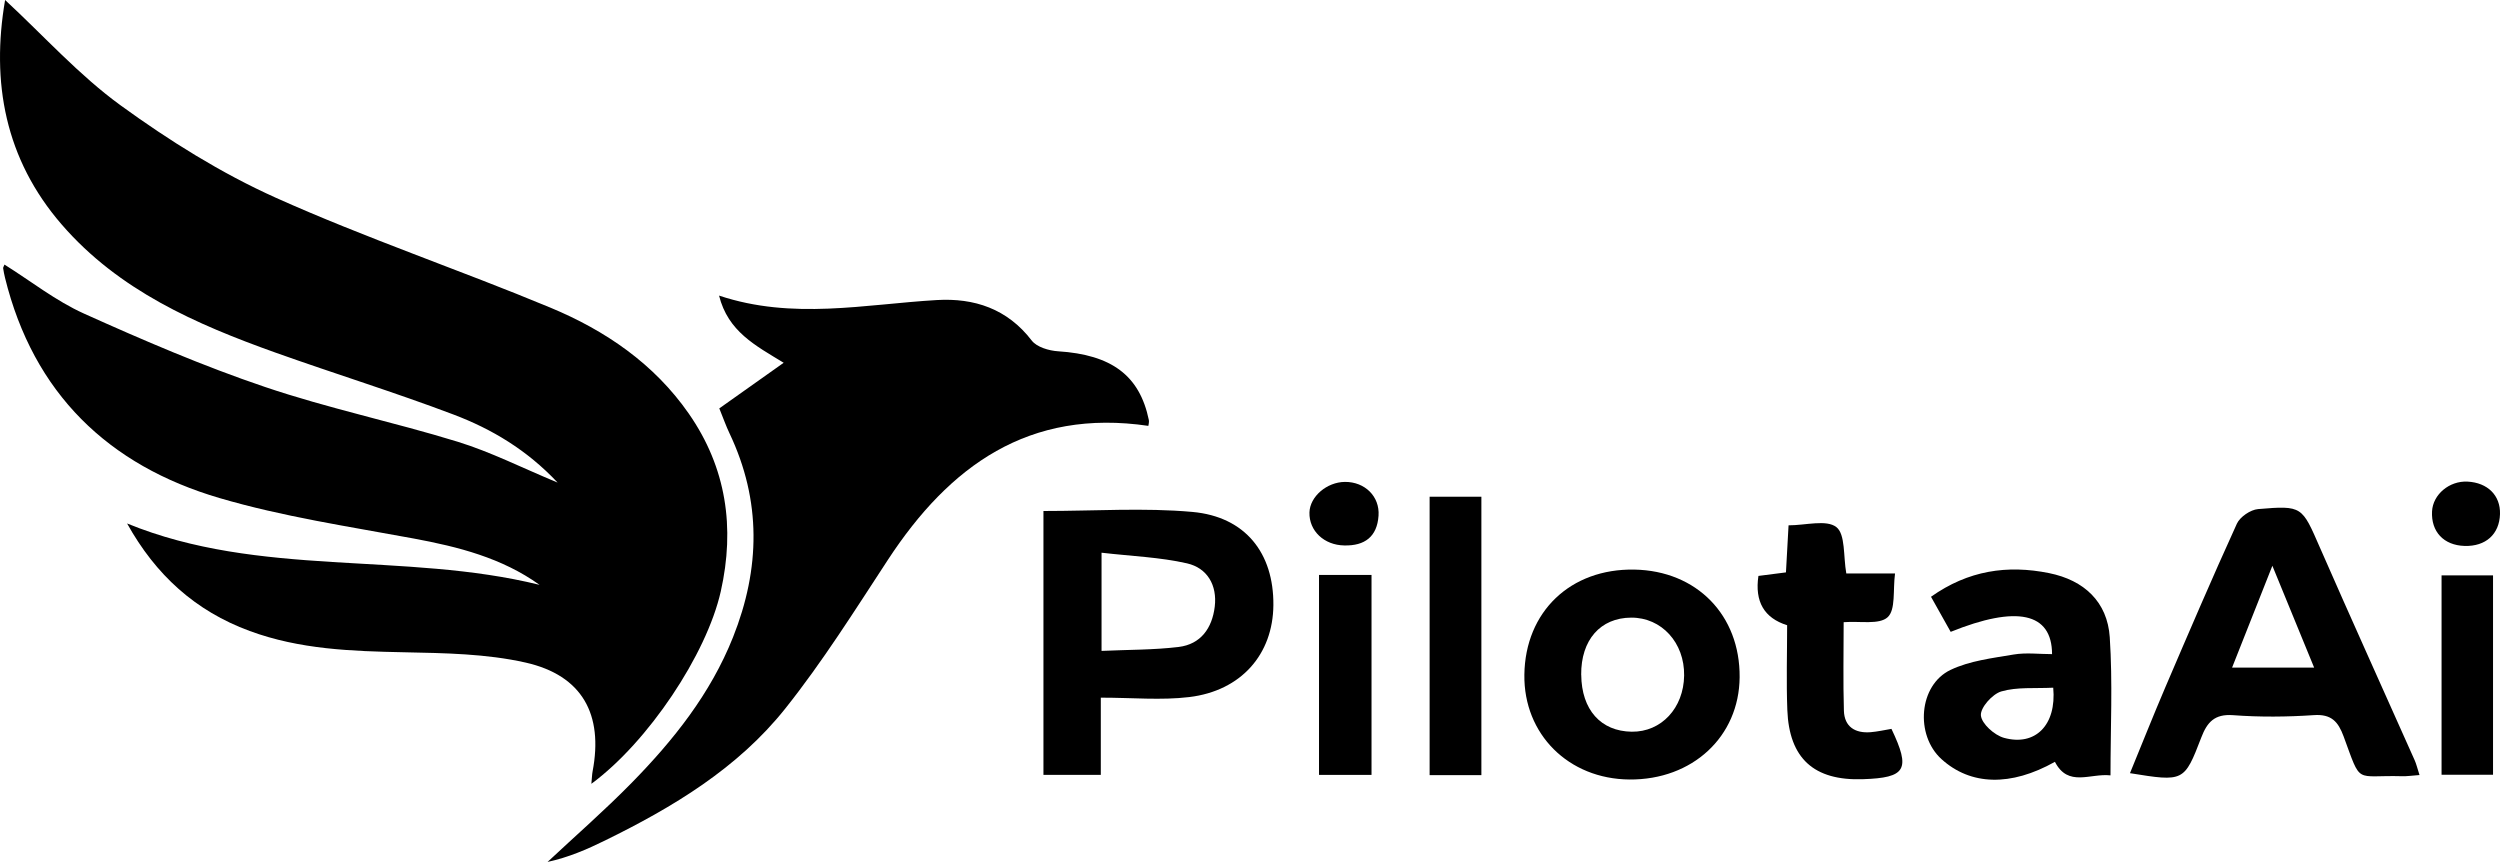 <?xml version="1.0" encoding="UTF-8"?>
<svg id="Livello_1" data-name="Livello 1" xmlns="http://www.w3.org/2000/svg" viewBox="0 0 509.49 175.68">
  <defs>
    <style>
      .cls-1 {
        stroke-width: 0px;
      }
    </style>
  </defs>
  <g>
    <path class="cls-1" d="m120.52,159.72c.12-1.22.13-1.88.25-2.52,2.21-11.59-2.08-19.55-13.65-22.17-8.01-1.81-16.49-1.93-24.77-2.1-10.7-.22-21.24-.57-31.47-4.34-11.1-4.09-19.15-11.43-24.98-21.91,27.06,11.09,56.44,5.69,84.06,12.51-7.69-5.5-16.53-7.75-25.69-9.45-13.23-2.45-26.64-4.45-39.5-8.23C22.06,94.86,6.81,80.13,1.02,56.6c-.16-.64-.28-1.29-.38-1.95-.02-.14.11-.31.27-.73,5.41,3.39,10.48,7.41,16.21,9.99,12.08,5.44,24.31,10.7,36.85,14.94,12.89,4.37,26.3,7.17,39.32,11.18,6.73,2.08,13.1,5.31,20.35,8.32-6.25-6.65-13.42-10.92-21.22-13.87-11.96-4.53-24.2-8.31-36.25-12.61-16.24-5.8-31.96-12.68-43.58-26.1C1.01,32.41-1.83,16.75,1.04,0c7.91,7.33,15.07,15.32,23.55,21.48,9.89,7.18,20.47,13.81,31.6,18.81,18.33,8.23,37.44,14.69,56.01,22.42,11.17,4.65,21.1,11.41,28.17,21.58,7.68,11.04,9.44,23.26,6.52,36.24-2.89,12.84-14.8,30.68-26.36,39.2Z"/>
    <path class="cls-1" d="m146.56,83.25c4.46-3.16,8.59-6.08,13.15-9.32-5.75-3.51-11.34-6.36-13.17-13.69,15,5.01,29.68,1.77,44.37.91,7.62-.45,14.38,1.76,19.35,8.25,1.03,1.34,3.5,2.07,5.37,2.19,10.89.7,16.62,4.91,18.5,14.01.09.44-.08.93-.1,1.19-24.35-3.59-40.54,8.15-53.08,27.3-6.73,10.28-13.29,20.74-20.93,30.33-9.69,12.17-22.89,20.09-36.72,26.87-3.68,1.81-7.45,3.44-11.71,4.37,5.73-5.36,11.65-10.52,17.14-16.12,8.53-8.7,16.06-18.14,20.65-29.66,5.57-13.99,5.82-27.82-.71-41.57-.71-1.49-1.26-3.06-2.08-5.08Z"/>
  </g>
  <g>
    <path class="cls-1" d="m212.65,104.14c10.48,0,20.5-.7,30.37.19,10.8.98,16.58,8.41,16.49,18.99-.08,10-6.54,17.46-17.14,18.74-5.72.69-11.58.12-18.03.12v15.73h-11.69v-53.78Zm11.84,28.51c5.51-.25,10.65-.19,15.7-.8,4.53-.55,6.84-3.84,7.37-8.21.53-4.4-1.54-7.89-5.65-8.83-5.53-1.26-11.31-1.46-17.42-2.17v20.01Z"/>
    <path class="cls-1" d="m493.09,157.95c-1.61.12-2.58.27-3.55.24-9.78-.28-8.22,1.92-11.92-8.11-1.11-3-2.48-4.58-6.05-4.34-5.48.37-11.02.42-16.49.01-3.78-.28-5.28,1.46-6.46,4.53-3.48,9.06-3.57,9.06-14.54,7.29,2.43-5.92,4.74-11.73,7.19-17.47,4.78-11.16,9.56-22.33,14.6-33.38.64-1.39,2.77-2.84,4.32-2.97,9.05-.76,8.92-.57,12.62,7.89,6.34,14.48,12.86,28.87,19.29,43.3.33.73.51,1.53.98,2.99Zm-29.99-42.65c-3.06,7.74-5.59,14.14-8.21,20.75h16.72c-2.88-7.02-5.44-13.25-8.51-20.75Z"/>
    <path class="cls-1" d="m418.78,155.26c-8.99,5.05-17.17,4.84-23.11-.55-5.41-4.9-4.66-15.09,1.85-18.19,3.9-1.86,8.5-2.39,12.85-3.13,2.54-.43,5.22-.08,7.83-.08-.02-8.5-7.22-9.97-20.66-4.54-1.3-2.32-2.63-4.7-4.01-7.15,7.59-5.38,15.57-6.54,24.07-4.82,7.13,1.44,11.88,5.85,12.36,13.07.61,9.22.15,18.51.15,28.15-4.14-.47-8.63,2.48-11.33-2.77Zm-.35-15.11c-3.74.19-7.35-.18-10.57.76-1.83.53-4.3,3.32-4.16,4.89.15,1.7,2.75,4.03,4.71,4.57,6.34,1.75,10.74-2.56,10.03-10.23Z"/>
    <path class="cls-1" d="m354.53,138.02c-.1,12.11-9.62,20.94-22.45,20.84-12.43-.1-21.58-9.23-21.42-21.35.17-12.86,9.4-21.67,22.43-21.43,12.7.24,21.55,9.29,21.44,21.95Zm-32.28-.49c.06,7.11,3.98,11.51,10.3,11.59,6.02.07,10.57-4.81,10.67-11.44.1-6.7-4.6-11.84-10.79-11.81-6.29.03-10.25,4.56-10.19,11.66Z"/>
    <path class="cls-1" d="m376.26,116.87h9.94c-.45,3.4.16,7.38-1.5,8.91-1.71,1.58-5.62.76-8.97,1.02,0,6.14-.13,12.09.05,18.04.1,3.28,2.29,4.63,5.44,4.38,1.45-.12,2.88-.45,4.25-.68,3.96,8.31,2.98,9.97-5.87,10.26-9.91.32-14.97-4.21-15.35-14.11-.22-5.8-.04-11.61-.04-17.27q-7.02-2.2-5.85-10.05c1.63-.21,3.37-.43,5.61-.72.17-3.12.34-6.19.53-9.59,3.49,0,7.71-1.22,9.74.36,1.87,1.46,1.4,5.93,2.03,9.46Z"/>
    <path class="cls-1" d="m301.9,157.97h-10.55v-56.74h10.55v56.74Z"/>
    <path class="cls-1" d="m268.81,117.17h10.7v40.75h-10.7v-40.75Z"/>
    <path class="cls-1" d="m508.07,117.26v40.63h-10.49v-40.63h10.49Z"/>
    <path class="cls-1" d="m502.87,98.15c4.11.21,6.73,2.83,6.62,6.61-.12,4.11-2.91,6.63-7.22,6.5-4.25-.13-6.85-2.9-6.63-7.06.18-3.43,3.53-6.24,7.23-6.05Z"/>
    <path class="cls-1" d="m273.97,111.16c-4.13-.06-7.21-2.98-7.11-6.73.09-3.23,3.54-6.19,7.23-6.22,4.06-.03,7.12,2.96,6.85,6.89-.29,4.27-2.81,6.16-6.98,6.06Z"/>
  </g>
</svg>